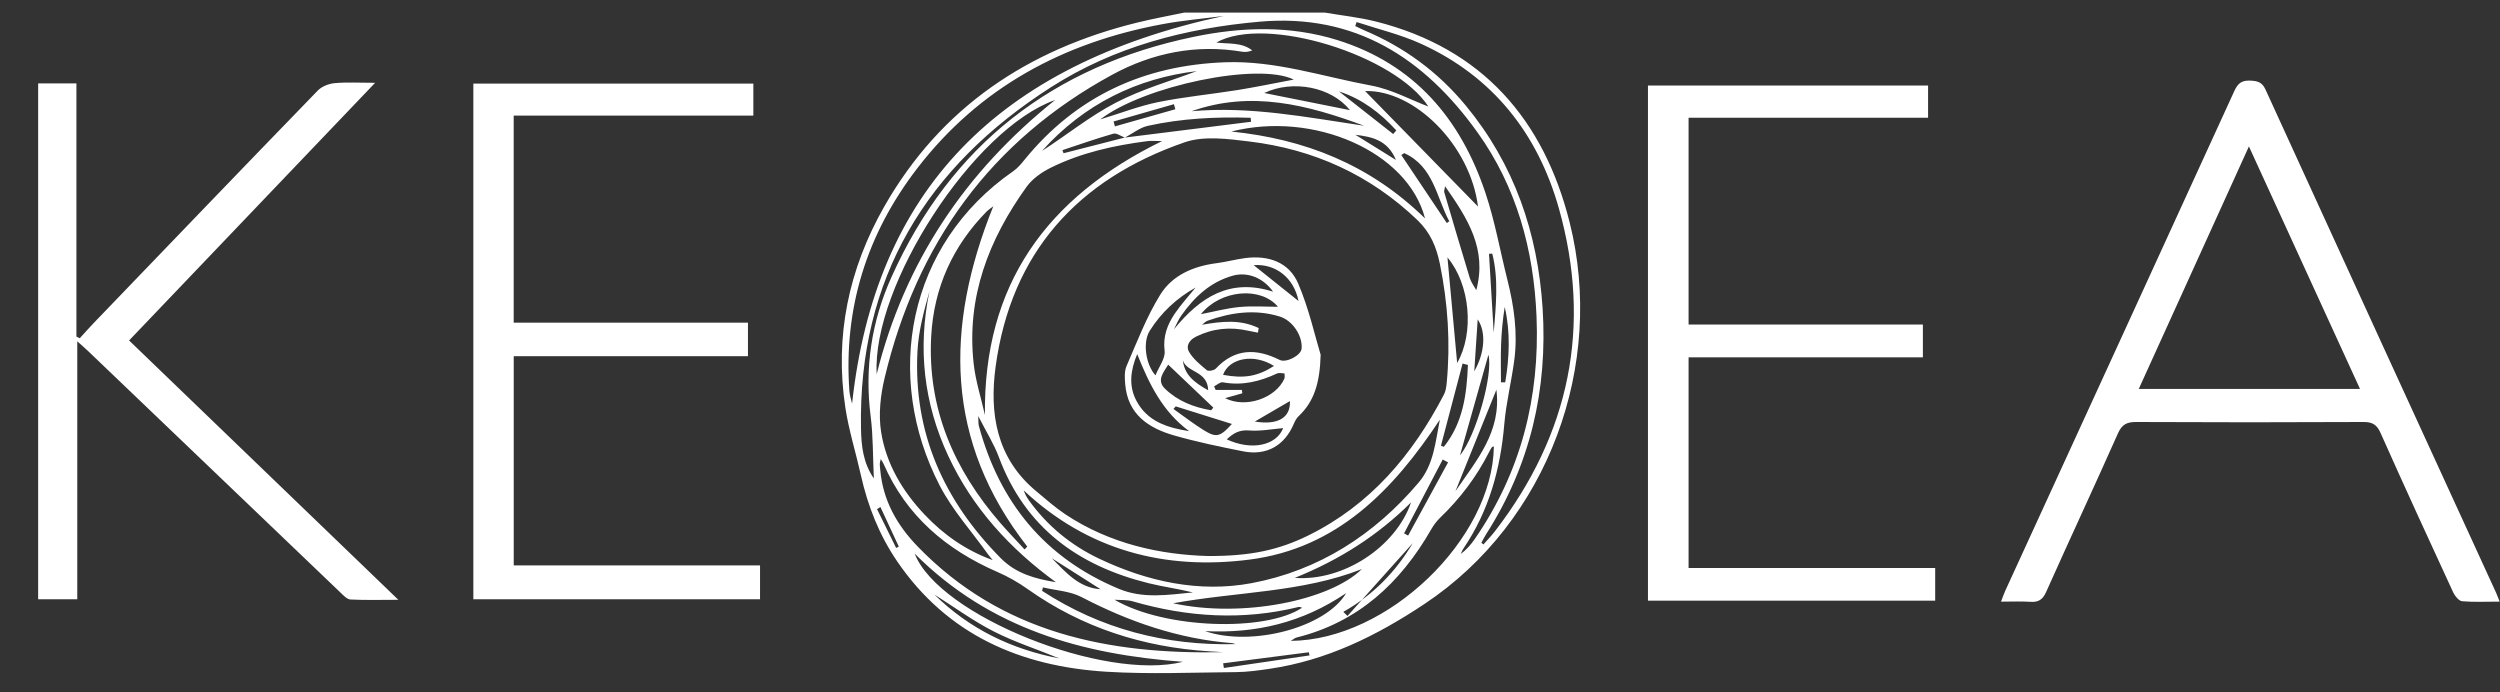<svg width="65" height="18" viewBox="0 0 65 18" fill="none" xmlns="http://www.w3.org/2000/svg">
    <rect x="0" y="0" width="65" height="18" fill="#333333" stroke="none"/>
    <path fill-rule="evenodd" clip-rule="evenodd" d="M34.444 0.327C34.891 0.404 35.345 0.451 35.783 0.562C38.539 1.26 40.14 3.108 40.812 5.787C41.735 9.469 40.271 13.555 37.032 15.706C35.784 16.536 34.496 17.169 33.014 17.388C32.725 17.431 32.431 17.472 32.139 17.475C31.014 17.484 29.886 17.534 28.765 17.465C26.537 17.327 24.635 16.51 23.329 14.599C22.861 13.914 22.561 13.155 22.381 12.346C22.251 11.764 22.07 11.192 21.98 10.604C21.696 8.744 22.066 6.992 22.992 5.368C24.464 2.786 26.733 1.281 29.581 0.584C29.981 0.486 30.388 0.412 30.792 0.327C32.009 0.327 33.227 0.327 34.444 0.327ZM29.243 3.577C30.338 3.44 31.433 3.303 32.528 3.166C32.525 3.131 32.521 3.097 32.517 3.062C31.619 3.034 30.723 3.078 29.842 3.272C29.632 3.319 29.446 3.474 29.246 3.578C29.145 3.541 29.03 3.452 28.947 3.476C28.501 3.603 28.064 3.759 27.623 3.904C27.633 3.931 27.642 3.957 27.652 3.984C28.182 3.848 28.713 3.713 29.243 3.577ZM31.394 14.456C32.495 14.463 33.24 14.305 34.022 13.919C35.633 13.123 36.727 11.825 37.541 10.261C37.587 10.175 37.603 10.068 37.613 9.969C37.715 8.923 37.646 7.886 37.436 6.857C37.347 6.422 37.191 6.047 36.855 5.724C35.623 4.544 34.154 3.88 32.478 3.678C31.924 3.611 31.303 3.526 30.8 3.7C28.023 4.661 26.289 6.567 25.886 9.533C25.721 10.75 25.907 11.908 26.933 12.764C27.181 12.971 27.425 13.188 27.693 13.368C28.879 14.16 30.217 14.423 31.394 14.456ZM25.811 14.563C25.77 14.512 25.725 14.463 25.687 14.41C25.265 13.819 24.766 13.267 24.434 12.628C22.967 9.795 23.582 6.362 26.347 4.449C26.461 4.37 26.554 4.257 26.642 4.148C27.989 2.498 29.745 1.696 31.854 1.619C33.157 1.571 34.389 1.991 35.647 2.224C36.178 2.321 36.675 2.595 37.137 2.77C36.274 1.432 32.905 0.381 31.625 1.106C31.947 1.147 32.281 1.094 32.558 1.31C32.469 1.347 32.382 1.359 32.3 1.345C31.102 1.144 29.967 1.373 28.921 1.941C25.753 3.663 23.83 6.343 23.001 9.823C22.892 10.277 22.837 10.778 22.909 11.233C23.04 12.058 23.463 12.771 24.04 13.38C24.536 13.906 25.118 14.312 25.811 14.563ZM22.72 12.441C22.693 11.871 22.703 11.342 22.637 10.822C22.475 9.559 22.664 8.347 23.179 7.202C24.719 3.775 27.376 1.718 31.034 0.958C32.274 0.7 33.533 0.657 34.765 1.04C36.77 1.663 37.977 3.087 38.623 5.02C38.869 5.756 39.004 6.527 39.194 7.282C39.365 7.964 39.464 8.655 39.372 9.358C39.299 9.918 39.159 10.471 39.111 11.033C39.012 12.195 38.712 13.282 38.053 14.256C38.022 14.301 38.003 14.354 37.979 14.403C38.132 14.291 38.247 14.155 38.347 14.01C39.547 12.27 40.036 10.331 39.95 8.233C39.878 6.495 39.432 4.862 38.414 3.441C37.034 1.515 35.235 0.343 32.748 0.564C30.816 0.735 28.969 1.215 27.325 2.268C24.096 4.335 22.311 7.231 22.386 11.146C22.394 11.589 22.44 12.033 22.72 12.441ZM38.515 14.113C38.533 14.127 38.551 14.141 38.57 14.155C38.672 14.039 38.781 13.927 38.875 13.804C40.815 11.282 41.394 8.475 40.53 5.415C39.981 3.472 38.812 1.985 36.939 1.135C36.408 0.894 35.829 0.757 35.272 0.573C35.26 0.607 35.248 0.642 35.236 0.677C35.315 0.714 35.394 0.755 35.474 0.79C36.512 1.226 37.393 1.876 38.109 2.743C39.373 4.273 39.982 6.055 40.108 8.017C40.243 10.131 39.786 12.098 38.638 13.891C38.593 13.963 38.555 14.039 38.515 14.113ZM25.608 10.79C25.569 7.41 27.202 5.138 30.214 3.668C30.029 3.668 29.927 3.657 29.829 3.67C28.962 3.781 28.112 3.97 27.325 4.358C27.088 4.475 26.844 4.645 26.693 4.855C25.706 6.225 25.124 7.731 25.315 9.452C25.364 9.904 25.508 10.345 25.608 10.79ZM37.436 10.912C36.227 12.74 34.767 14.259 32.483 14.55C30.29 14.831 28.283 14.312 26.616 12.75C26.651 12.848 26.696 12.932 26.752 13.009C27.23 13.673 27.844 14.177 28.581 14.527C29.839 15.124 31.185 15.416 32.541 15.162C34.28 14.836 35.733 13.907 36.885 12.546C37.281 12.079 37.321 11.485 37.436 10.912ZM31.815 0.415C31.29 0.484 30.76 0.529 30.241 0.625C27.655 1.101 25.466 2.271 23.845 4.381C22.536 6.085 21.927 8.017 22.085 10.174C22.093 10.283 22.131 10.389 22.154 10.496C22.752 4.975 25.916 1.688 31.815 0.415ZM31.812 16.957C31.692 16.95 31.571 16.942 31.45 16.935C29.725 16.828 28.138 16.321 26.719 15.316C26.475 15.143 26.209 14.991 25.934 14.872C24.602 14.292 23.562 13.412 22.971 12.056C22.957 12.023 22.935 11.994 22.9 11.936C22.885 12.004 22.874 12.032 22.874 12.061C22.874 12.112 22.882 12.162 22.886 12.213C22.955 13.005 23.316 13.649 23.863 14.213C26.049 16.469 28.825 17.019 31.812 16.957ZM26.639 14.285C26.662 14.26 26.685 14.235 26.709 14.211C24.57 11.47 24.558 8.508 25.826 5.363C25.738 5.431 25.695 5.456 25.662 5.49C24.771 6.393 24.279 7.481 24.211 8.745C24.11 10.619 24.803 12.209 26.012 13.601C26.215 13.834 26.43 14.057 26.639 14.285ZM33.56 16.663C36.081 16.643 38.806 14.019 38.841 11.606C38.823 11.614 38.797 11.616 38.788 11.63C38.759 11.671 38.735 11.716 38.712 11.761C38.389 12.4 37.962 12.962 37.446 13.458C37.353 13.548 37.272 13.656 37.208 13.769C36.408 15.162 35.308 16.179 33.709 16.576C33.664 16.588 33.625 16.624 33.56 16.663ZM27.454 15.138C26.255 14.265 25.284 13.204 24.655 11.855C24.016 10.482 23.857 9.056 24.167 7.569C24.023 8.086 23.881 8.606 23.854 9.133C23.745 11.251 24.537 13.014 26.015 14.508C26.421 14.919 26.914 15.047 27.454 15.138ZM32.014 3.42C33.911 3.614 35.608 4.269 37.051 5.679C36.602 3.94 34.156 2.877 32.014 3.42ZM22.794 9.728C23.518 6.816 25.1 4.466 27.432 2.601C25.322 3.339 22.665 7.42 22.794 9.728ZM38.428 5.37C38.23 3.783 36.783 2.331 35.492 2.367C36.447 3.344 37.446 4.366 38.428 5.37ZM25.434 10.817C25.442 10.958 25.435 11.018 25.45 11.072C25.988 13.063 27.164 14.506 29.088 15.309C29.723 15.574 30.369 15.465 31.016 15.403C30.632 15.309 30.242 15.257 29.862 15.163C28.03 14.709 26.653 13.715 25.971 11.886C25.842 11.54 25.64 11.222 25.434 10.817ZM30.757 17.207C28.157 17.016 25.743 16.357 23.782 14.395C24.41 16.01 28.716 17.721 30.757 17.207ZM35.409 14.796C33.849 15.409 32.173 15.381 30.5 15.685C32.294 16.076 34.572 15.616 35.409 14.796ZM28.607 3.105C29.131 2.945 29.612 2.757 30.111 2.655C30.793 2.517 31.489 2.451 32.177 2.341C32.655 2.264 33.13 2.165 33.638 2.069C32.714 1.612 29.747 2.229 28.607 3.105ZM32.123 16.747C32.095 16.739 32.067 16.725 32.038 16.722C30.643 16.612 29.356 16.167 28.12 15.524C27.823 15.369 27.453 15.352 27.116 15.272C27.109 15.302 27.102 15.332 27.094 15.362C28.62 16.356 30.309 16.791 32.123 16.747ZM36.688 13.062C35.83 13.916 34.833 14.555 33.664 15.025C34.922 15.118 36.285 14.227 36.688 13.062ZM35.469 3.27C34.007 2.729 32.533 2.342 30.98 2.892C32.498 2.755 33.98 3.05 35.469 3.27ZM33.855 15.801C33.821 15.793 33.79 15.775 33.765 15.781C32.312 16.137 30.876 16.048 29.448 15.634C29.3 15.591 29.135 15.605 28.978 15.593C30.274 16.353 32.903 16.435 33.855 15.801ZM37.572 4.843C37.557 4.939 37.543 4.97 37.55 4.995C37.769 5.74 37.987 6.484 38.214 7.227C38.248 7.339 38.326 7.439 38.383 7.544C38.669 6.474 38.159 5.68 37.572 4.843ZM37.634 6.693C37.719 7.618 37.803 8.532 37.886 9.438C38.336 8.655 38.225 7.396 37.634 6.693ZM31.331 16.409C32.538 16.824 34.47 16.32 35 15.421C33.855 16.197 32.638 16.474 31.331 16.409ZM31.115 1.849C29.575 2.033 28.192 2.698 27.092 3.924C27.737 3.509 28.342 3.016 29.021 2.665C29.704 2.311 30.46 2.098 31.115 1.849ZM35.099 2.864C34.614 2.257 33.611 2.067 32.87 2.418C33.59 2.562 34.346 2.713 35.099 2.864ZM38.906 10.133C38.544 11.03 38.193 11.901 37.841 12.773C38.382 11.974 39.046 11.226 38.906 10.133ZM37.465 11.588C37.49 11.597 37.515 11.607 37.54 11.617C38.043 10.988 38.135 10.247 38.166 9.489C38.12 9.477 38.073 9.464 38.027 9.452C37.84 10.164 37.653 10.876 37.465 11.588ZM38.699 9.224C38.453 10.096 38.206 10.967 37.96 11.839C38.375 11.331 38.828 9.729 38.699 9.224ZM37.617 5.799C37.638 5.784 37.659 5.769 37.681 5.754C37.346 5.126 37.272 4.326 36.51 3.981C36.484 3.998 36.459 4.014 36.434 4.031C36.828 4.62 37.223 5.209 37.617 5.799ZM24.294 15.458C25.205 16.352 26.299 16.881 27.543 17.119C26.977 16.885 26.387 16.697 25.843 16.42C25.303 16.146 24.808 15.782 24.294 15.458ZM39.025 9.94C39.062 9.94 39.099 9.94 39.136 9.94C39.246 9.287 39.273 8.634 39.123 7.98C39.071 8.309 39.039 8.638 39.028 8.968C39.016 9.291 39.025 9.616 39.025 9.94ZM36.733 14.12C36.167 14.752 35.601 15.383 35.035 16.015C34.998 15.979 34.962 15.943 34.926 15.908C35.688 15.48 36.283 14.877 36.733 14.12ZM37.65 12.022C37.603 11.997 37.557 11.972 37.511 11.947C37.176 12.588 36.841 13.227 36.506 13.867C36.541 13.887 36.576 13.906 36.611 13.925C36.957 13.29 37.303 12.656 37.65 12.022ZM36.223 3.485C36.25 3.454 36.277 3.423 36.304 3.391C35.89 2.939 35.415 2.571 34.815 2.378C35.284 2.747 35.754 3.116 36.223 3.485ZM34.049 17.041C34.042 17.014 34.035 16.986 34.028 16.959C33.286 17.055 32.544 17.15 31.802 17.246C31.808 17.287 31.814 17.327 31.82 17.368C32.563 17.259 33.306 17.15 34.049 17.041ZM28.953 3.159C28.965 3.201 28.977 3.244 28.988 3.286C29.512 3.138 30.036 2.989 30.559 2.84C30.547 2.797 30.534 2.753 30.522 2.709C29.999 2.859 29.476 3.009 28.953 3.159ZM38.837 8.652C38.891 7.961 38.97 7.269 38.799 6.594C38.771 6.595 38.743 6.597 38.714 6.599C38.755 7.283 38.796 7.967 38.837 8.652ZM38.331 9.654C38.603 9.177 38.645 8.639 38.42 8.304C38.386 8.81 38.359 9.232 38.331 9.654ZM35.239 3.504C35.576 3.713 35.912 3.921 36.294 4.159C36.079 3.637 35.667 3.557 35.239 3.504ZM28.615 15.32C28.191 15.051 27.768 14.782 27.345 14.513C27.711 14.877 28.049 15.285 28.615 15.32ZM22.891 13.182C22.862 13.201 22.832 13.22 22.803 13.238C22.968 13.575 23.134 13.911 23.3 14.247C23.323 14.236 23.346 14.224 23.369 14.212C23.21 13.869 23.05 13.526 22.891 13.182Z" fill="white"/>
    <path fill-rule="evenodd" clip-rule="evenodd" d="M64.992 15.642C64.637 15.642 64.324 15.659 64.015 15.632C63.931 15.624 63.828 15.498 63.784 15.404C63.147 14.025 62.513 12.645 61.895 11.258C61.797 11.037 61.681 10.97 61.444 10.972C59.477 10.982 57.51 10.982 55.542 10.972C55.3 10.971 55.172 11.032 55.067 11.267C54.454 12.646 53.816 14.013 53.2 15.39C53.11 15.591 53 15.662 52.789 15.647C52.549 15.631 52.307 15.643 52.027 15.643C52.072 15.527 52.098 15.444 52.134 15.366C54.122 11.032 56.112 6.698 58.095 2.361C58.184 2.166 58.286 2.087 58.502 2.096C58.69 2.104 58.812 2.13 58.902 2.326C60.897 6.691 62.899 11.053 64.9 15.415C64.925 15.47 64.945 15.527 64.992 15.642ZM55.608 10.112C57.551 10.112 59.438 10.112 61.36 10.112C60.395 8.007 59.447 5.935 58.472 3.807C57.499 5.948 56.559 8.019 55.608 10.112Z" fill="white"/>
    <path fill-rule="evenodd" clip-rule="evenodd" d="M2.073 8.795C2.194 8.663 2.312 8.528 2.436 8.399C4.376 6.382 6.314 4.363 8.262 2.354C8.366 2.247 8.547 2.176 8.699 2.162C9.02 2.133 9.346 2.153 9.753 2.153C7.6 4.408 5.492 6.615 3.356 8.852C5.678 11.089 7.987 13.313 10.357 15.595C9.889 15.595 9.499 15.607 9.111 15.587C9.02 15.582 8.926 15.477 8.848 15.403C6.664 13.315 4.482 11.225 2.299 9.136C2.221 9.061 2.138 8.99 2.009 8.874C2.009 11.142 2.009 13.353 2.009 15.581C1.653 15.581 1.333 15.581 0.992 15.581C0.992 11.114 0.992 6.65 0.992 2.169C1.317 2.169 1.637 2.169 1.987 2.169C1.987 4.362 1.987 6.557 1.987 8.751C2.016 8.766 2.044 8.78 2.073 8.795Z" fill="white"/>
    <path fill-rule="evenodd" clip-rule="evenodd" d="M12.307 15.581C12.307 11.108 12.307 6.651 12.307 2.174C14.727 2.174 17.144 2.174 19.587 2.174C19.587 2.436 19.587 2.703 19.587 3.006C17.516 3.006 15.444 3.006 13.356 3.006C13.356 4.813 13.356 6.583 13.356 8.39C15.381 8.39 17.403 8.39 19.447 8.39C19.447 8.693 19.447 8.96 19.447 9.262C17.418 9.262 15.396 9.262 13.357 9.262C13.357 11.086 13.357 12.875 13.357 14.7C15.491 14.7 17.614 14.7 19.761 14.7C19.761 15.011 19.761 15.287 19.761 15.581C17.284 15.581 14.814 15.581 12.307 15.581Z" fill="white"/>
    <path fill-rule="evenodd" clip-rule="evenodd" d="M42.847 15.618C42.847 11.144 42.847 6.696 42.847 2.224C45.273 2.224 47.69 2.224 50.13 2.224C50.13 2.487 50.13 2.756 50.13 3.061C48.067 3.061 45.995 3.061 43.903 3.061C43.903 4.865 43.903 6.633 43.903 8.438C45.934 8.438 47.956 8.438 49.995 8.438C49.995 8.734 49.995 8.992 49.995 9.291C47.966 9.291 45.945 9.291 43.903 9.291C43.903 11.13 43.903 12.927 43.903 14.768C46.038 14.768 48.169 14.768 50.315 14.768C50.315 15.072 50.315 15.333 50.315 15.617C47.833 15.618 45.355 15.618 42.847 15.618Z" fill="white"/>
    <path fill-rule="evenodd" clip-rule="evenodd" d="M34.337 9.225C34.316 9.978 34.159 10.445 33.767 10.818C33.712 10.87 33.67 10.945 33.64 11.017C33.402 11.582 32.934 11.854 32.328 11.736C31.724 11.617 31.12 11.491 30.529 11.322C29.861 11.131 29.323 10.775 29.256 9.995C29.242 9.836 29.23 9.655 29.291 9.515C29.563 8.888 29.809 8.24 30.166 7.663C30.479 7.156 31.028 6.92 31.63 6.843C31.88 6.811 32.126 6.743 32.376 6.71C32.976 6.632 33.513 6.813 33.752 7.37C34.035 8.029 34.19 8.743 34.337 9.225ZM32.727 8.531C32.72 8.571 32.714 8.61 32.706 8.649C32.622 8.632 32.537 8.617 32.453 8.599C31.982 8.493 31.532 8.537 31.094 8.754C30.913 8.844 30.831 9.005 30.913 9.145C31.022 9.333 31.206 9.482 31.377 9.625C31.418 9.659 31.564 9.633 31.609 9.585C32.104 9.056 32.662 9.054 33.269 9.357C33.444 9.444 33.828 9.239 33.842 9.063C33.869 8.726 33.605 8.331 33.271 8.229C32.634 8.034 32.01 8.121 31.397 8.339C31.343 8.358 31.3 8.408 31.252 8.444C31.767 8.352 32.259 8.301 32.727 8.531ZM29.567 9.206C29.393 9.627 29.341 10.026 29.543 10.413C29.826 10.956 30.349 11.122 30.919 11.21C30.237 10.713 29.885 10.003 29.567 9.206ZM31.086 7.476C30.59 7.754 30.189 8.129 29.892 8.602C29.706 8.899 29.786 9.474 30.042 9.759C30.132 9.535 30.304 9.317 30.28 9.123C30.234 8.746 30.35 8.444 30.541 8.159C30.703 7.918 30.903 7.703 31.086 7.476ZM31.852 10.352C32.386 10.624 33.162 10.355 33.392 9.849C33.41 9.81 33.397 9.757 33.398 9.71C33.333 9.708 33.257 9.685 33.204 9.71C32.755 9.92 32.294 10.034 31.793 9.94C31.726 9.928 31.643 10.007 31.567 10.044C31.58 10.075 31.593 10.107 31.606 10.138C31.724 10.138 31.843 10.138 31.961 10.138C32.07 10.138 32.18 10.138 32.289 10.138C32.293 10.168 32.296 10.197 32.3 10.226C32.164 10.265 32.028 10.303 31.852 10.352ZM33.101 7.584C32.842 7.221 32.434 7.059 32.047 7.169C31.463 7.334 31.051 7.727 30.712 8.207C30.635 8.315 30.585 8.443 30.522 8.562C31.2 7.731 31.974 7.221 33.101 7.584ZM31.49 10.667C31.509 10.644 31.528 10.621 31.547 10.598C31.159 10.229 30.771 9.859 30.373 9.481C30.263 9.669 30.058 9.881 30.289 10.106C30.62 10.427 31.04 10.592 31.49 10.667ZM31.223 8.169C31.561 8.103 31.889 8.015 32.223 7.983C32.557 7.951 32.897 7.976 33.227 7.976C32.778 7.441 31.732 7.532 31.223 8.169ZM33.124 9.515C32.604 9.185 31.958 9.307 31.799 9.746C32.344 9.847 32.698 9.788 33.124 9.515ZM33.363 11.131C33.072 11.155 32.772 11.216 32.479 11.192C32.225 11.171 32.065 11.263 31.896 11.424C32.543 11.724 33.184 11.584 33.363 11.131ZM30.569 10.566C30.549 10.588 30.529 10.611 30.51 10.633C30.776 10.821 31.034 11.022 31.311 11.193C31.626 11.386 31.729 11.356 32.029 11.023C31.528 10.866 31.049 10.716 30.569 10.566ZM32.595 6.894C32.986 7.207 33.377 7.521 33.761 7.826C33.646 7.229 33.168 6.849 32.595 6.894ZM32.625 10.96C33.23 11.06 33.558 10.857 33.538 10.428C33.222 10.613 32.923 10.786 32.625 10.96ZM31.413 10.147C31.397 9.633 30.858 9.696 30.754 9.368C30.796 9.738 31.036 9.939 31.413 10.147Z" fill="white"/>
</svg>

